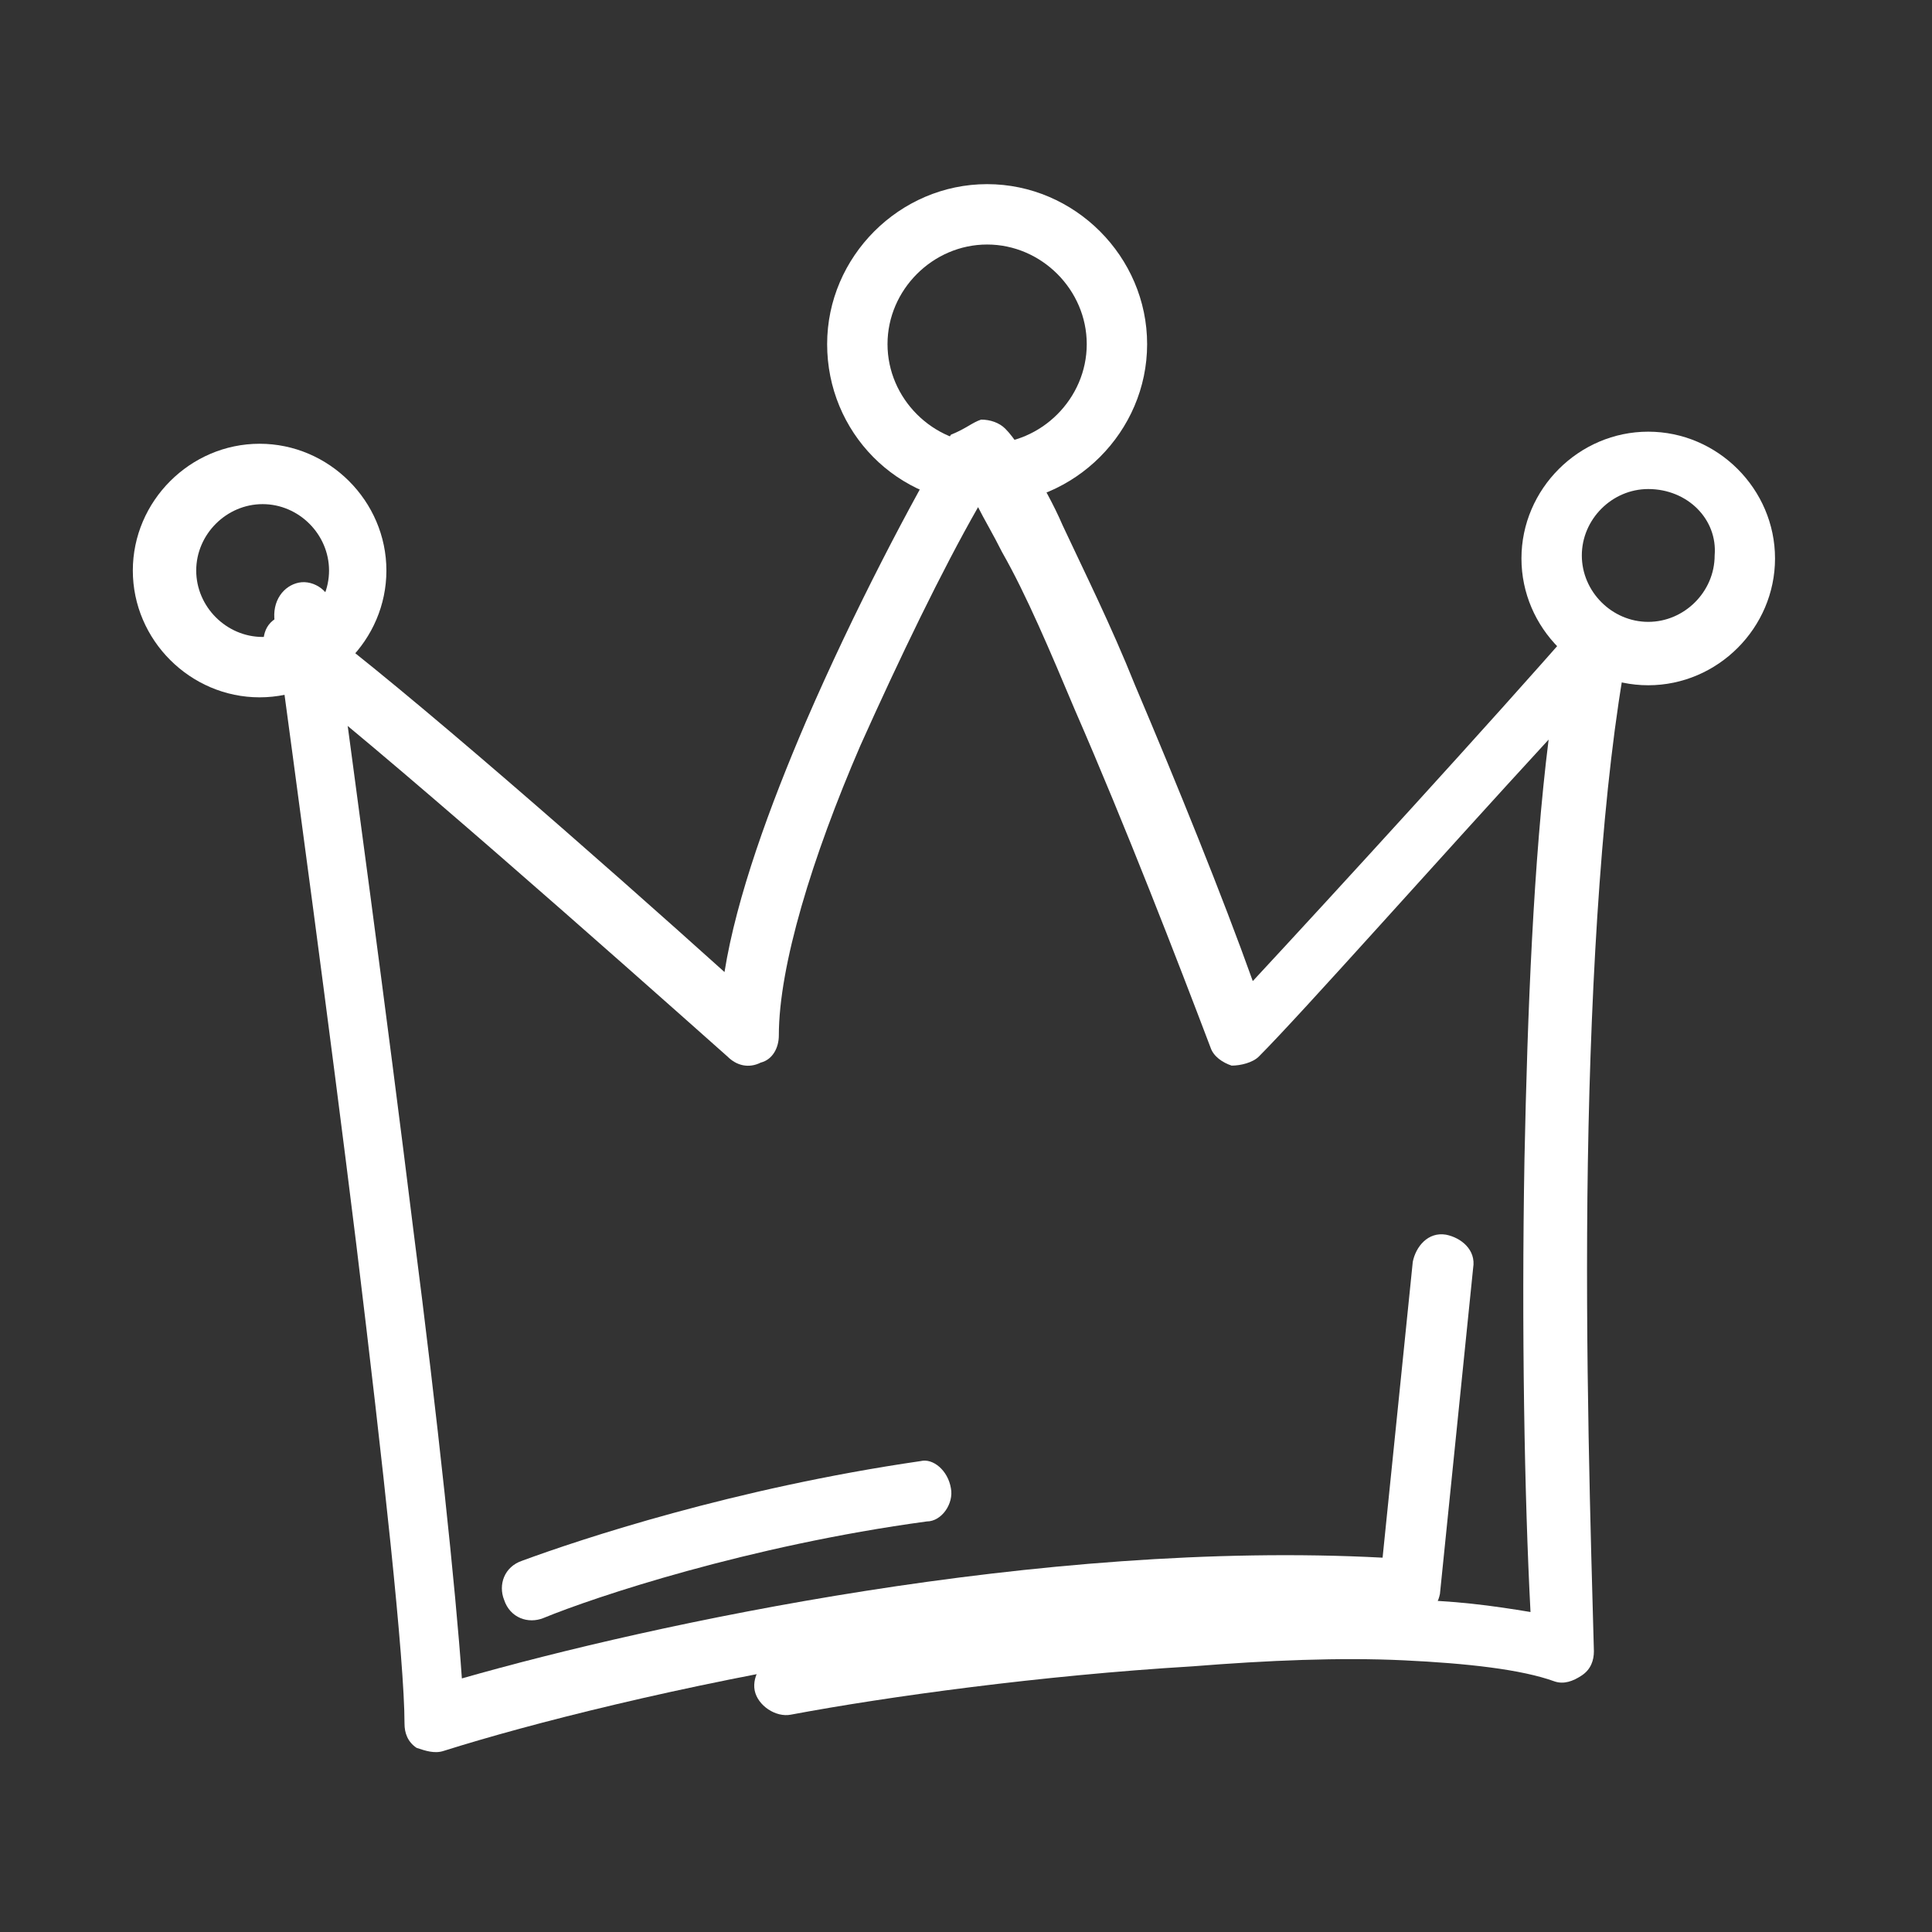 <?xml version="1.0" encoding="utf-8"?>
<!-- Generator: Adobe Illustrator 25.0.0, SVG Export Plug-In . SVG Version: 6.00 Build 0)  -->
<svg version="1.1" id="Layer_1" xmlns="http://www.w3.org/2000/svg" xmlns:xlink="http://www.w3.org/1999/xlink" x="0px" y="0px"
	 viewBox="0 0 64 64" style="enable-background:new 0 0 64 64;" xml:space="preserve">
<rect x="0" y="0" width="64" height="64" fill="#333333" stroke="none"/>
<style type="text/css">
	.st0{fill-rule:evenodd;clip-rule:evenodd;fill:#FFFFFF;}
</style>
<path class="st0" d="M9.9,19.3c0.5-0.1,1.1,0.3,1.1,0.9c0.7,5.2,1.8,13.3,2.7,20.6c0.8,6.2,1.4,11.9,1.6,14.8
	c6.3-1.8,19.2-4.6,30.5-4l1-9.8c0.1-0.5,0.5-1,1.1-0.9c0.5,0.1,1,0.5,0.9,1.1l-1.1,10.8c-0.1,0.5-0.5,0.9-1.1,0.9
	c-11.9-0.8-26.2,2.5-31.9,4.3c-0.3,0.1-0.6,0-0.9-0.1c-0.3-0.2-0.4-0.5-0.4-0.8c0-2.1-0.7-8.5-1.6-15.9c-0.9-7.3-2-15.4-2.7-20.6
	C9,19.9,9.4,19.4,9.9,19.3z"/>
<path class="st0" d="M32.5,13.9c0.3,0,0.6,0.1,0.8,0.3c0.3,0.3,0.6,0.8,0.9,1.3c0.3,0.5,0.7,1.2,1,1.9c0.7,1.5,1.6,3.3,2.4,5.3
	c1.4,3.3,2.9,7,3.9,9.8c2.6-2.8,8-8.7,10.7-11.8c0.3-0.3,0.8-0.4,1.2-0.2c0.4,0.2,0.6,0.6,0.5,1.1c-0.8,4.2-1.2,10.6-1.3,16.9
	c-0.1,6.3,0.1,12.5,0.2,16.2c0,0.3-0.1,0.6-0.4,0.8c-0.3,0.2-0.6,0.3-0.9,0.2c-1.1-0.4-2.9-0.6-5-0.7c-2.1-0.1-4.5,0-7,0.2
	c-5,0.3-10.1,1-13.3,1.6c-0.5,0.1-1.1-0.3-1.2-0.8c-0.1-0.5,0.3-1.1,0.8-1.2c3.3-0.5,8.5-1.2,13.5-1.6c2.5-0.2,5-0.3,7.2-0.2
	c1.6,0,3,0.2,4.2,0.4c-0.2-3.8-0.3-9.4-0.2-15c0.1-4.9,0.3-9.9,0.8-13.9c-3.5,3.8-8.2,9.1-9.6,10.5c-0.2,0.2-0.6,0.3-0.9,0.3
	c-0.3-0.1-0.6-0.3-0.7-0.6c-1.1-2.9-2.8-7.3-4.5-11.2c-0.8-1.9-1.6-3.8-2.4-5.2c-0.3-0.6-0.6-1.1-0.8-1.5c-1.2,2.1-2.6,5-3.9,7.9
	c-1.6,3.7-2.7,7.3-2.7,9.6c0,0.4-0.2,0.8-0.6,0.9c-0.4,0.2-0.8,0.1-1.1-0.2c-3.6-3.2-11.6-10.3-15-12.9c-0.4-0.3-0.5-1-0.2-1.4
	c0.3-0.4,1-0.5,1.4-0.2c3.1,2.3,9.7,8.1,13.7,11.7c0.4-2.5,1.5-5.5,2.7-8.3c1.6-3.7,3.5-7.3,4.8-9.5C32,14.2,32.2,14,32.5,13.9z"/>
<path class="st0" d="M31.5,49.3c0.1,0.5-0.3,1.1-0.8,1.1c-5.9,0.8-11,2.5-12.7,3.2c-0.5,0.2-1.1,0-1.3-0.6c-0.2-0.5,0-1.1,0.6-1.3
	c1.9-0.7,7-2.4,13.2-3.3C30.9,48.3,31.4,48.7,31.5,49.3z"/>
<path class="st0" d="M8.7,16.7c-1.2,0-2.2,1-2.2,2.2s1,2.2,2.2,2.2s2.2-1,2.2-2.2S9.9,16.7,8.7,16.7z M4.4,18.9
	c0-2.3,1.9-4.2,4.2-4.2c2.3,0,4.2,1.9,4.2,4.2s-1.9,4.2-4.2,4.2C6.3,23.1,4.4,21.2,4.4,18.9z"/>
<path class="st0" d="M32.7,8.1c-1.8,0-3.3,1.5-3.3,3.3s1.5,3.3,3.3,3.3c1.8,0,3.3-1.5,3.3-3.3S34.5,8.1,32.7,8.1z M27.4,11.4
	c0-2.9,2.4-5.3,5.3-5.3c2.9,0,5.3,2.4,5.3,5.3c0,2.9-2.4,5.3-5.3,5.3C29.7,16.7,27.4,14.3,27.4,11.4z"/>
<path class="st0" d="M54.6,16.2c-1.2,0-2.2,1-2.2,2.2c0,1.2,1,2.2,2.2,2.2c1.2,0,2.2-1,2.2-2.2C56.9,17.2,55.9,16.2,54.6,16.2z
	 M50.4,18.5c0-2.3,1.9-4.2,4.2-4.2s4.2,1.9,4.2,4.2s-1.9,4.2-4.2,4.2S50.4,20.8,50.4,18.5z"/>
</svg>
